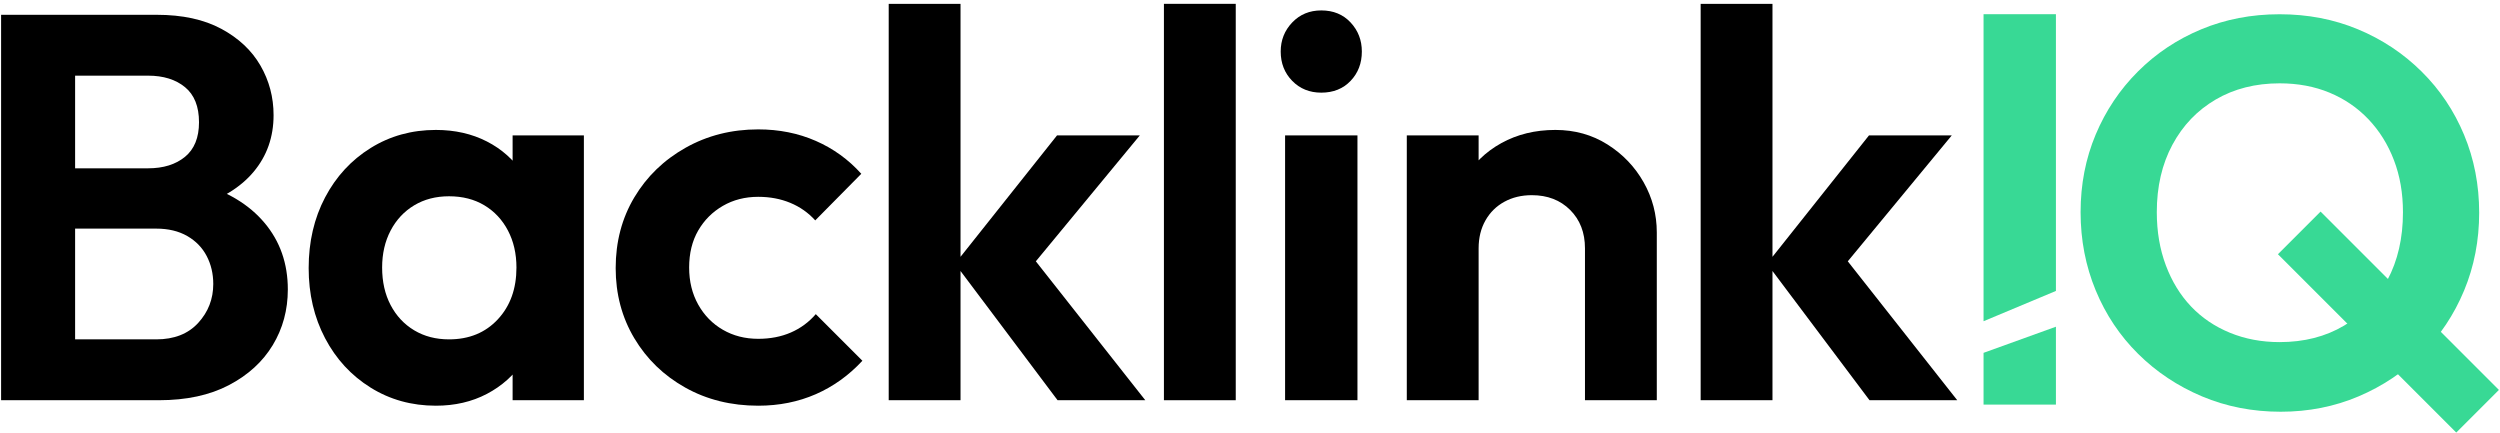 <?xml version="1.0" encoding="UTF-8"?>
<svg width="456px" height="79px" viewBox="0 0 456 79" version="1.1" xmlns="http://www.w3.org/2000/svg" xmlns:xlink="http://www.w3.org/1999/xlink">
    <title>Group</title>
    <g id="Page-1" stroke="none" stroke-width="1" fill="none" fill-rule="evenodd">
        <g id="Group">
            <g id="Backlinks" transform="translate(-7, -27)" fill="#000000" fill-rule="nonzero">
                <path d="M17.2,100 L17.2,88.9 L35.5,88.9 C38.767,88.9 41.317,87.9 43.15,85.9 C44.983,83.9 45.9,81.533 45.9,78.8 C45.9,76.933 45.5,75.233 44.7,73.7 C43.9,72.167 42.717,70.95 41.15,70.05 C39.583,69.15 37.7,68.7 35.5,68.7 L17.2,68.7 L17.2,57.7 L34,57.7 C36.8,57.7 39.05,57 40.75,55.6 C42.45,54.2 43.3,52.1 43.3,49.3 C43.3,46.433 42.45,44.3 40.75,42.9 C39.05,41.5 36.8,40.8 34,40.8 L17.2,40.8 L17.2,29.7 L35.6,29.7 C40.267,29.7 44.183,30.55 47.35,32.25 C50.517,33.95 52.9,36.183 54.5,38.95 C56.1,41.717 56.9,44.733 56.9,48 C56.9,52 55.683,55.45 53.25,58.35 C50.817,61.25 47.267,63.4 42.6,64.8 L43.2,60.4 C48.4,61.867 52.417,64.283 55.25,67.65 C58.083,71.017 59.5,75.067 59.5,79.8 C59.5,83.533 58.583,86.917 56.75,89.95 C54.917,92.983 52.25,95.417 48.75,97.25 C45.25,99.083 41,100 36,100 L17.2,100 Z M7.2,100 L7.2,29.7 L20.7,29.7 L20.7,100 L7.2,100 Z" id="Shape"></path>
                <path d="M86.5,101 C82.1,101 78.133,99.9 74.6,97.7 C71.067,95.5 68.3,92.5 66.3,88.7 C64.3,84.9 63.3,80.633 63.3,75.9 C63.3,71.1 64.3,66.8 66.3,63 C68.3,59.2 71.067,56.2 74.6,54 C78.133,51.8 82.1,50.7 86.5,50.7 C89.967,50.7 93.067,51.4 95.8,52.8 C98.533,54.2 100.717,56.15 102.35,58.65 C103.983,61.15 104.867,63.967 105,67.1 L105,84.5 C104.867,87.7 103.983,90.533 102.35,93 C100.717,95.467 98.533,97.417 95.8,98.85 C93.067,100.283 89.967,101 86.5,101 Z M88.9,88.9 C92.567,88.9 95.533,87.683 97.8,85.25 C100.067,82.817 101.2,79.667 101.2,75.8 C101.2,73.267 100.683,71.017 99.65,69.05 C98.617,67.083 97.183,65.55 95.35,64.45 C93.517,63.35 91.367,62.8 88.9,62.8 C86.5,62.8 84.383,63.35 82.55,64.45 C80.717,65.55 79.283,67.083 78.25,69.05 C77.217,71.017 76.7,73.267 76.7,75.8 C76.7,78.4 77.217,80.683 78.25,82.65 C79.283,84.617 80.717,86.15 82.55,87.25 C84.383,88.35 86.5,88.9 88.9,88.9 Z M100.5,100 L100.5,87 L102.6,75.2 L100.5,63.6 L100.5,51.7 L113.5,51.7 L113.5,100 L100.5,100 Z" id="Shape"></path>
                <path d="M145.3,101 C140.367,101 135.933,99.9 132,97.7 C128.067,95.5 124.967,92.5 122.7,88.7 C120.433,84.9 119.3,80.633 119.3,75.9 C119.3,71.1 120.433,66.8 122.7,63 C124.967,59.2 128.083,56.183 132.05,53.95 C136.017,51.717 140.433,50.6 145.3,50.6 C149.1,50.6 152.6,51.3 155.8,52.7 C159,54.1 161.767,56.1 164.1,58.7 L155.7,67.2 C154.433,65.8 152.917,64.733 151.15,64 C149.383,63.267 147.433,62.9 145.3,62.9 C142.9,62.9 140.75,63.45 138.85,64.55 C136.95,65.65 135.45,67.15 134.35,69.05 C133.25,70.95 132.7,73.2 132.7,75.8 C132.7,78.333 133.25,80.583 134.35,82.55 C135.45,84.517 136.95,86.05 138.85,87.15 C140.75,88.25 142.9,88.8 145.3,88.8 C147.5,88.8 149.483,88.417 151.25,87.65 C153.017,86.883 154.533,85.767 155.8,84.3 L164.3,92.8 C161.833,95.467 159,97.5 155.8,98.9 C152.6,100.3 149.1,101 145.3,101 Z" id="Path"></path>
                <path d="M199.9,100 L181.2,75.1 L199.8,51.7 L214.9,51.7 L193.1,78.1 L193.6,71.7 L215.9,100 L199.9,100 Z M169.1,100 L169.1,27.7 L182.2,27.7 L182.2,100 L169.1,100 Z" id="Shape"></path>
                <polygon id="Path" points="219.3 100 219.3 27.7 232.4 27.7 232.4 100"></polygon>
                <path d="M241.4,100 L241.4,51.7 L254.6,51.7 L254.6,100 L241.4,100 Z M248,43.9 C245.867,43.9 244.1,43.183 242.7,41.75 C241.3,40.317 240.6,38.533 240.6,36.4 C240.6,34.333 241.3,32.567 242.7,31.1 C244.1,29.633 245.867,28.9 248,28.9 C250.2,28.9 251.983,29.633 253.35,31.1 C254.717,32.567 255.4,34.333 255.4,36.4 C255.4,38.533 254.717,40.317 253.35,41.75 C251.983,43.183 250.2,43.9 248,43.9 Z" id="Shape"></path>
                <path d="M296.1,100 L296.1,72.3 C296.1,69.433 295.2,67.1 293.4,65.3 C291.6,63.5 289.267,62.6 286.4,62.6 C284.533,62.6 282.867,63 281.4,63.8 C279.933,64.6 278.783,65.733 277.95,67.2 C277.117,68.667 276.7,70.367 276.7,72.3 L271.6,69.7 C271.6,65.9 272.417,62.583 274.05,59.75 C275.683,56.917 277.95,54.7 280.85,53.1 C283.75,51.5 287.033,50.7 290.7,50.7 C294.233,50.7 297.4,51.583 300.2,53.35 C303,55.117 305.2,57.417 306.8,60.25 C308.4,63.083 309.2,66.133 309.2,69.4 L309.2,100 L296.1,100 Z M263.6,100 L263.6,51.7 L276.7,51.7 L276.7,100 L263.6,100 Z" id="Shape"></path>
                <path d="M348,100 L329.3,75.1 L347.9,51.7 L363,51.7 L341.2,78.1 L341.7,71.7 L364,100 L348,100 Z M317.2,100 L317.2,27.7 L330.3,27.7 L330.3,100 L317.2,100 Z" id="Shape"></path>
            </g>
            <path d="M361.8,2.592 L361.8,58.592 L375,53.066 L375,2.592 L361.8,2.592 Z M375,73.796 L375,59.592 L361.8,64.358 L361.8,73.796 L375,73.796 Z" id="Shape" fill="#38D995" fill-rule="nonzero"></path>
            <path d="M416,75.1 C410.867,75.1 406.083,74.167 401.65,72.3 C397.217,70.433 393.333,67.85 390,64.55 C386.667,61.25 384.083,57.383 382.25,52.95 C380.417,48.517 379.5,43.767 379.5,38.7 C379.5,33.633 380.417,28.917 382.25,24.55 C384.083,20.183 386.65,16.35 389.95,13.05 C393.25,9.75 397.1,7.183 401.5,5.35 C405.9,3.517 410.667,2.6 415.8,2.6 C420.933,2.6 425.7,3.517 430.1,5.35 C434.5,7.183 438.367,9.75 441.7,13.05 C445.033,16.35 447.617,20.2 449.45,24.6 C451.283,29 452.2,33.733 452.2,38.8 C452.2,43.867 451.283,48.6 449.45,53 C447.617,57.4 445.05,61.25 441.75,64.55 C438.45,67.85 434.6,70.433 430.2,72.3 C425.8,74.167 421.067,75.1 416,75.1 Z M415.8,62.4 C420.267,62.4 424.183,61.4 427.55,59.4 C430.917,57.4 433.55,54.633 435.45,51.1 C437.35,47.567 438.3,43.433 438.3,38.7 C438.3,35.233 437.75,32.067 436.65,29.2 C435.55,26.333 434,23.85 432,21.75 C430,19.65 427.633,18.033 424.9,16.9 C422.167,15.767 419.133,15.2 415.8,15.2 C411.4,15.2 407.517,16.183 404.15,18.15 C400.783,20.117 398.15,22.867 396.25,26.4 C394.35,29.933 393.4,34.033 393.4,38.7 C393.4,42.233 393.95,45.467 395.05,48.4 C396.15,51.333 397.683,53.833 399.65,55.9 C401.617,57.967 403.983,59.567 406.75,60.7 C409.517,61.833 412.533,62.4 415.8,62.4 Z" id="Shape" fill="#38D995" fill-rule="nonzero"></path>
            <rect id="Rectangle" fill="#38D995" transform="translate(435.646, 58.746) rotate(-45) translate(-435.646, -58.746)" x="430.146" y="35.746" width="11" height="46"></rect>
        </g>
    </g>
</svg>